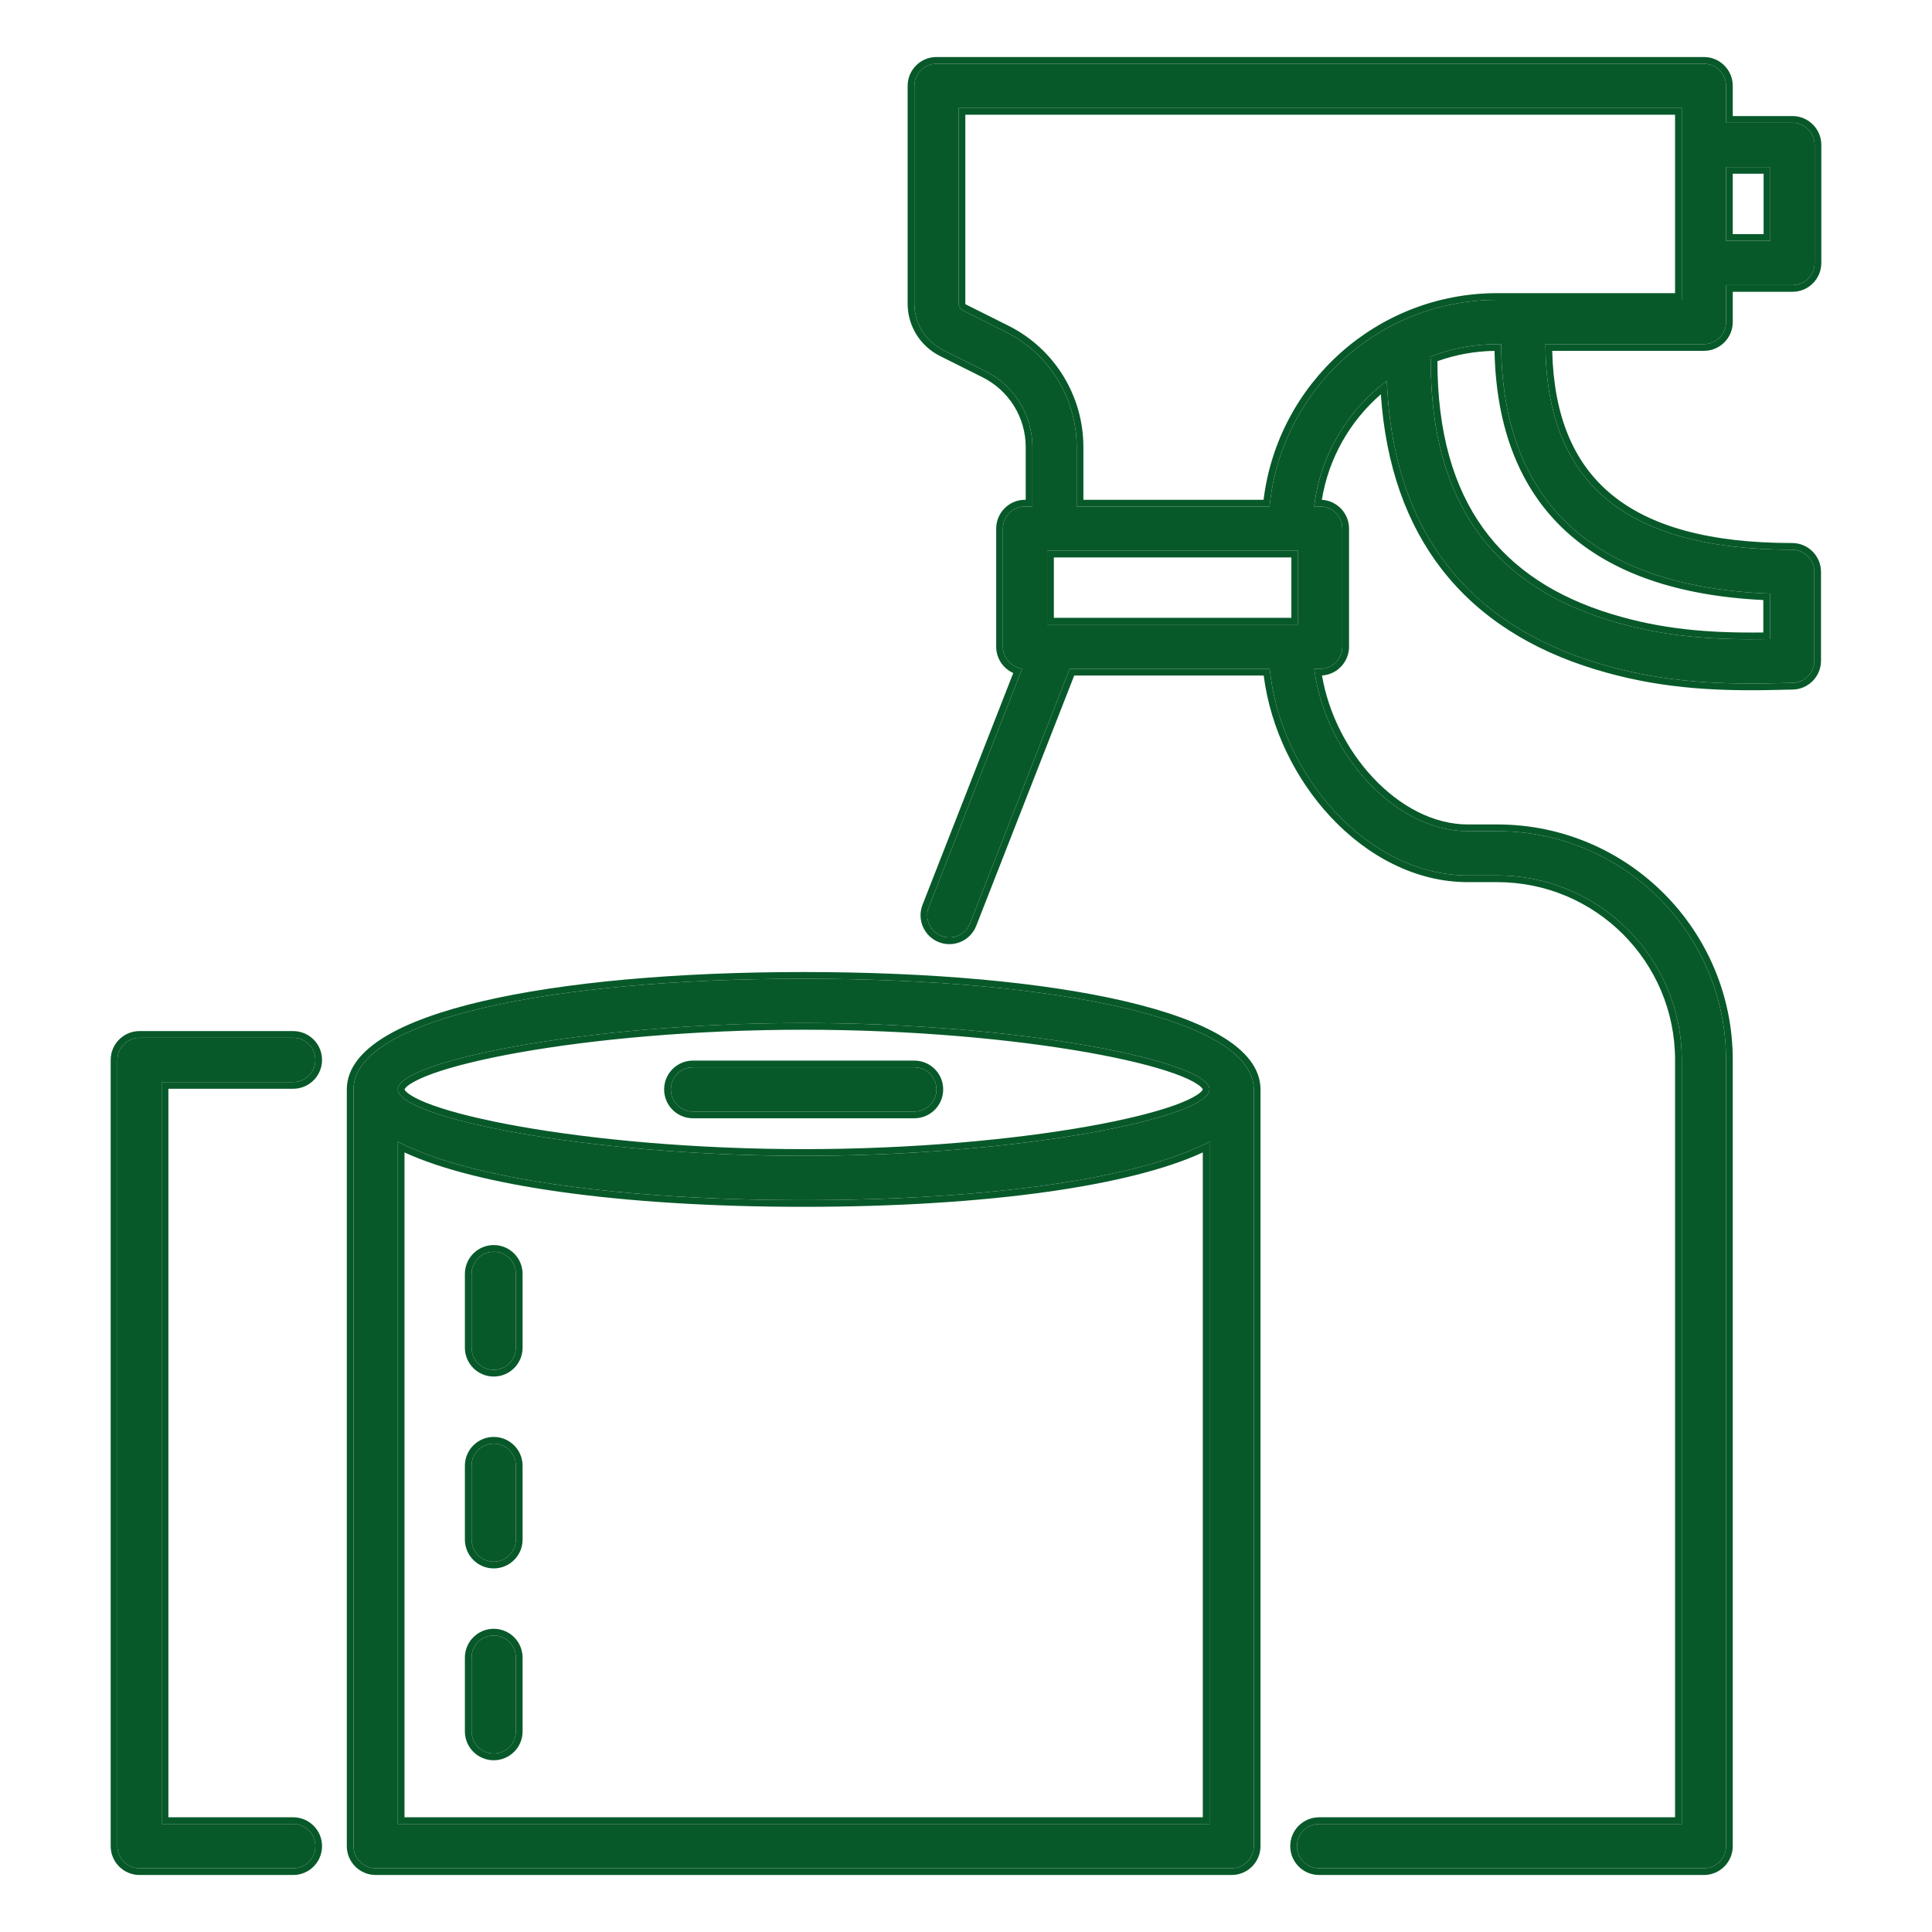 <?xml version="1.0" encoding="UTF-8"?> <svg xmlns="http://www.w3.org/2000/svg" width="104" height="104" viewBox="0 0 104 104" fill="none"><path d="M51.603 5.814V16.351C51.603 16.502 51.688 16.639 51.822 16.707L54.122 17.856C56.473 19.032 57.958 21.435 57.958 24.064V27.264H68.343C68.942 21.022 74.201 16.142 80.6 16.142H90.531V5.814H51.603ZM65.108 61.457C61.241 63.479 53.037 64.603 43.261 64.603C33.485 64.603 25.282 63.479 21.414 61.457V98.186H65.108V61.457ZM67.492 58.644V99.378C67.492 100.036 66.958 100.569 66.3 100.569H20.222C19.564 100.569 19.031 100.036 19.031 99.378V58.644C19.032 54.875 29.614 52.686 43.261 52.686C56.907 52.686 67.489 54.877 67.492 58.644ZM55.024 35.993C54.439 35.918 53.986 35.417 53.986 34.811V28.456C53.986 27.797 54.52 27.264 55.178 27.264H55.575V24.064C55.575 22.338 54.6 20.76 53.056 19.988L50.757 18.838C49.815 18.367 49.219 17.404 49.219 16.351V4.622C49.219 3.964 49.753 3.431 50.411 3.431H91.722C92.38 3.431 92.914 3.964 92.914 4.622V6.608H96.489C97.147 6.608 97.681 7.142 97.681 7.8V14.155C97.681 14.814 97.147 15.347 96.489 15.347H92.914V17.333C92.914 17.991 92.38 18.525 91.722 18.525H83.19C83.227 25.993 87.482 29.592 96.472 29.592C97.13 29.592 97.664 30.126 97.664 30.784V35.568C97.664 36.226 97.13 36.759 96.472 36.759C96.39 36.759 96.284 36.761 96.13 36.765C95.908 36.77 95.908 36.77 95.641 36.777C92.045 36.867 89.119 36.643 85.97 35.685C79.198 33.624 74.983 28.772 74.654 20.501C72.535 22.088 71.07 24.502 70.74 27.264H71.067C71.725 27.264 72.258 27.797 72.258 28.456V34.811C72.258 35.469 71.725 36.003 71.067 36.003H70.746C71.32 40.535 75.056 44.742 79.011 44.742H80.6C87.401 44.742 92.914 50.255 92.914 57.056V99.378C92.914 100.036 92.38 100.569 91.722 100.569H71.007C70.349 100.569 69.815 100.036 69.815 99.378C69.815 98.72 70.349 98.186 71.007 98.186H90.531V57.056C90.531 51.571 86.085 47.125 80.6 47.125H79.011C73.643 47.125 68.932 41.754 68.347 36.003H57.58L52.216 49.706C51.976 50.319 51.285 50.621 50.672 50.381C50.059 50.141 49.757 49.45 49.997 48.837L55.024 35.993ZM69.478 33.619H69.875V29.647H56.37V33.619H56.767H69.478ZM76.992 19.201C77.008 19.278 77.016 19.359 77.016 19.441C77.016 27.255 80.566 31.549 86.663 33.405C89.425 34.245 92.057 34.465 95.281 34.401V31.954C85.821 31.607 80.844 27.05 80.807 18.525H80.6C79.327 18.525 78.11 18.764 76.992 19.201ZM92.914 8.992V12.964H95.297V8.992H92.914ZM43.261 62.219C55.061 62.219 65.108 60.141 65.108 58.644C65.108 57.148 55.061 55.069 43.261 55.069C31.461 55.069 21.414 57.148 21.414 58.644C21.414 60.141 31.461 62.219 43.261 62.219ZM8.703 98.186H15.783C16.441 98.186 16.975 98.72 16.975 99.378C16.975 100.036 16.441 100.569 15.783 100.569H7.511C6.853 100.569 6.319 100.036 6.319 99.378V57.056C6.319 56.397 6.853 55.864 7.511 55.864H15.783C16.441 55.864 16.975 56.397 16.975 57.056C16.975 57.714 16.441 58.247 15.783 58.247H8.703V98.186ZM27.77 68.575V72.547C27.77 73.205 27.236 73.739 26.578 73.739C25.92 73.739 25.386 73.205 25.386 72.547V68.575C25.386 67.917 25.92 67.383 26.578 67.383C27.236 67.383 27.77 67.917 27.77 68.575ZM49.219 59.836H37.303C36.645 59.836 36.111 59.303 36.111 58.644C36.111 57.986 36.645 57.453 37.303 57.453H49.219C49.878 57.453 50.411 57.986 50.411 58.644C50.411 59.303 49.878 59.836 49.219 59.836ZM27.77 78.903V82.875C27.77 83.533 27.236 84.067 26.578 84.067C25.92 84.067 25.386 83.533 25.386 82.875V78.903C25.386 78.245 25.92 77.711 26.578 77.711C27.236 77.711 27.77 78.245 27.77 78.903ZM27.77 89.231V93.203C27.77 93.861 27.236 94.394 26.578 94.394C25.92 94.394 25.386 93.861 25.386 93.203V89.231C25.386 88.572 25.92 88.039 26.578 88.039C27.236 88.039 27.77 88.572 27.77 89.231Z" fill="#08592A"></path><path fill-rule="evenodd" clip-rule="evenodd" d="M67.853 58.644V99.378C67.853 100.235 67.158 100.931 66.3 100.931H20.222C19.365 100.931 18.669 100.235 18.669 99.378V58.644C18.67 57.512 19.467 56.573 20.71 55.815C21.963 55.051 23.755 54.413 25.946 53.9C30.335 52.873 36.423 52.325 43.261 52.325C50.099 52.325 56.186 52.873 60.575 53.901C62.767 54.414 64.558 55.051 65.811 55.816C67.055 56.574 67.852 57.512 67.853 58.644ZM95.641 36.777C92.045 36.867 89.119 36.643 85.97 35.685C79.319 33.661 75.134 28.944 74.675 20.941C74.667 20.795 74.659 20.649 74.654 20.501C74.535 20.59 74.419 20.681 74.305 20.775C72.464 22.285 71.176 24.445 70.79 26.903C70.771 27.022 70.755 27.143 70.74 27.264H71.067C71.079 27.264 71.091 27.264 71.104 27.264C71.745 27.284 72.258 27.81 72.258 28.456V34.811C72.258 35.455 71.748 35.979 71.11 36.002C71.095 36.002 71.081 36.003 71.067 36.003H70.746C70.761 36.123 70.778 36.244 70.798 36.364C71.519 40.756 75.162 44.742 79.011 44.742H80.6C87.401 44.742 92.914 50.255 92.914 57.056V99.378C92.914 100.036 92.38 100.569 91.722 100.569H71.007C70.349 100.569 69.815 100.036 69.815 99.378C69.815 98.72 70.349 98.186 71.007 98.186H90.531V57.056C90.531 51.571 86.085 47.125 80.6 47.125H79.011C73.643 47.125 68.932 41.754 68.347 36.003H57.58L52.216 49.706C51.976 50.319 51.285 50.621 50.672 50.381C50.059 50.141 49.757 49.45 49.997 48.837L55.024 35.993C54.901 35.977 54.784 35.943 54.676 35.892C54.269 35.703 53.986 35.29 53.986 34.811V28.456C53.986 27.797 54.52 27.264 55.178 27.264H55.575V24.064C55.575 22.338 54.6 20.76 53.056 19.988L50.757 18.838C49.815 18.367 49.219 17.404 49.219 16.351V4.622C49.219 3.964 49.753 3.431 50.411 3.431H91.722C92.38 3.431 92.914 3.964 92.914 4.622V6.608H96.489C97.147 6.608 97.68 7.142 97.68 7.8V14.155C97.68 14.814 97.147 15.347 96.489 15.347H92.914V17.333C92.914 17.991 92.38 18.525 91.722 18.525H83.19C83.191 18.646 83.192 18.767 83.195 18.886C83.366 26.109 87.629 29.592 96.472 29.592C97.13 29.592 97.664 30.126 97.664 30.784V35.568C97.664 36.226 97.13 36.759 96.472 36.759C96.39 36.759 96.284 36.761 96.13 36.765L95.641 36.777ZM96.139 37.126C96.292 37.122 96.395 37.12 96.472 37.12C97.33 37.12 98.025 36.425 98.025 35.568V30.784C98.025 29.926 97.33 29.231 96.472 29.231C92.015 29.231 88.804 28.337 86.705 26.582C84.689 24.896 83.64 22.364 83.556 18.886H91.722C92.58 18.886 93.275 18.191 93.275 17.333V15.708H96.489C97.346 15.708 98.042 15.013 98.042 14.155V7.8C98.042 6.942 97.346 6.247 96.489 6.247H93.275V4.622C93.275 3.765 92.58 3.069 91.722 3.069H50.411C49.553 3.069 48.858 3.765 48.858 4.622V16.351C48.858 17.541 49.531 18.629 50.595 19.161L52.894 20.311C54.316 21.022 55.214 22.475 55.214 24.064V26.903H55.178C54.32 26.903 53.625 27.598 53.625 28.456V34.811C53.625 35.443 54.002 35.987 54.544 36.229L49.66 48.705C49.348 49.504 49.742 50.405 50.54 50.717C51.339 51.03 52.24 50.636 52.552 49.837L57.826 36.364H68.025C68.389 39.205 69.721 41.928 71.621 43.967C73.594 46.083 76.204 47.486 79.011 47.486H80.6C85.885 47.486 90.169 51.77 90.169 57.056V97.825H71.007C70.149 97.825 69.454 98.52 69.454 99.378C69.454 100.235 70.149 100.931 71.007 100.931H91.722C92.58 100.931 93.275 100.235 93.275 99.378V57.056C93.275 50.055 87.6 44.38 80.6 44.38H79.011C77.163 44.38 75.33 43.395 73.876 41.827C72.513 40.357 71.511 38.403 71.164 36.361C71.976 36.311 72.619 35.636 72.619 34.811V28.456C72.619 27.628 71.972 26.951 71.155 26.905C71.523 24.65 72.678 22.66 74.331 21.225C74.594 25.091 75.728 28.215 77.61 30.643C79.606 33.218 82.422 34.983 85.865 36.03C89.064 37.004 92.032 37.228 95.65 37.138L96.139 37.126ZM51.964 6.175V16.351C51.964 16.365 51.972 16.378 51.984 16.384L54.283 17.533C56.757 18.77 58.319 21.298 58.319 24.064V26.903H68.019C68.785 20.635 74.125 15.78 80.6 15.78H90.169V6.175H51.964ZM51.603 16.351C51.603 16.502 51.688 16.639 51.822 16.707L54.122 17.856C56.473 19.032 57.958 21.435 57.958 24.064V27.264H68.343C68.942 21.022 74.201 16.142 80.6 16.142H90.531V5.814H51.603V16.351ZM56.451 64.146C52.674 64.682 48.162 64.964 43.261 64.964C38.36 64.964 33.848 64.682 30.071 64.146C26.622 63.656 23.76 62.95 21.775 62.036V97.825H64.747V62.036C62.762 62.95 59.9 63.656 56.451 64.146ZM64.747 61.637C60.745 63.546 52.743 64.603 43.261 64.603C33.779 64.603 25.777 63.546 21.775 61.637C21.651 61.578 21.53 61.518 21.414 61.457V98.186H65.108V61.457C64.992 61.518 64.871 61.578 64.747 61.637ZM19.03 58.644C19.032 54.875 29.614 52.686 43.261 52.686C56.907 52.686 67.489 54.877 67.492 58.644V99.378C67.492 100.036 66.958 100.569 66.3 100.569H20.222C19.564 100.569 19.03 100.036 19.03 99.378V58.644ZM69.875 33.619H56.369V29.647H69.875V33.619ZM69.514 30.008H56.73V33.258H69.514V30.008ZM76.992 19.201C77.008 19.278 77.016 19.359 77.016 19.441C77.016 27.255 80.566 31.549 86.663 33.405C89.425 34.245 92.057 34.465 95.281 34.401V31.954C85.821 31.607 80.844 27.05 80.806 18.525H80.6C79.327 18.525 78.11 18.764 76.992 19.201ZM80.45 18.887C79.373 18.904 78.339 19.098 77.377 19.442C77.377 23.294 78.252 26.241 79.846 28.446C81.439 30.65 83.776 32.149 86.769 33.059C89.381 33.854 91.88 34.086 94.919 34.046V32.3C90.307 32.078 86.721 30.842 84.265 28.572C81.812 26.303 80.537 23.049 80.45 18.887ZM92.914 12.964V8.992H95.297V12.964H92.914ZM94.936 12.603V9.353H93.275V12.603H94.936ZM64.747 58.644C64.749 58.64 64.747 58.64 64.747 58.644C64.747 58.649 64.749 58.649 64.747 58.644ZM64.709 58.708C64.736 58.673 64.745 58.652 64.747 58.644C64.745 58.637 64.736 58.616 64.709 58.581C64.664 58.523 64.583 58.449 64.452 58.361C64.19 58.185 63.784 57.993 63.232 57.794C62.133 57.399 60.531 57.003 58.547 56.651C54.583 55.949 49.142 55.431 43.261 55.431C37.38 55.431 31.94 55.949 27.976 56.651C25.991 57.003 24.389 57.399 23.29 57.794C22.739 57.993 22.332 58.185 22.07 58.361C21.939 58.449 21.858 58.523 21.814 58.581C21.786 58.616 21.778 58.637 21.776 58.644C21.778 58.652 21.786 58.673 21.814 58.708C21.858 58.765 21.939 58.84 22.07 58.928C22.332 59.104 22.739 59.296 23.29 59.495C24.389 59.89 25.991 60.286 27.976 60.638C31.94 61.34 37.38 61.858 43.261 61.858C49.142 61.858 54.583 61.34 58.547 60.638C60.531 60.286 62.133 59.89 63.232 59.495C63.784 59.296 64.19 59.104 64.452 58.928C64.583 58.84 64.664 58.765 64.709 58.708ZM9.064 97.825H15.783C16.64 97.825 17.336 98.52 17.336 99.378C17.336 100.235 16.64 100.931 15.783 100.931H7.511C6.654 100.931 5.958 100.235 5.958 99.378V57.056C5.958 56.198 6.654 55.503 7.511 55.503H15.783C16.64 55.503 17.336 56.198 17.336 57.056C17.336 57.913 16.64 58.608 15.783 58.608H9.064V97.825ZM15.783 98.186C16.441 98.186 16.975 98.72 16.975 99.378C16.975 100.036 16.441 100.569 15.783 100.569H7.511C6.853 100.569 6.319 100.036 6.319 99.378V57.056C6.319 56.397 6.853 55.864 7.511 55.864H15.783C16.441 55.864 16.975 56.397 16.975 57.056C16.975 57.714 16.441 58.247 15.783 58.247H8.703V98.186H15.783ZM28.131 68.575V72.547C28.131 73.405 27.435 74.1 26.578 74.1C25.72 74.1 25.025 73.405 25.025 72.547V68.575C25.025 67.717 25.72 67.022 26.578 67.022C27.435 67.022 28.131 67.717 28.131 68.575ZM49.219 60.197H37.303C36.445 60.197 35.75 59.502 35.75 58.644C35.75 57.787 36.445 57.092 37.303 57.092H49.219C50.077 57.092 50.772 57.787 50.772 58.644C50.772 59.502 50.077 60.197 49.219 60.197ZM28.131 78.903V82.875C28.131 83.733 27.435 84.428 26.578 84.428C25.72 84.428 25.025 83.733 25.025 82.875V78.903C25.025 78.045 25.72 77.35 26.578 77.35C27.435 77.35 28.131 78.045 28.131 78.903ZM28.131 89.231V93.203C28.131 94.06 27.435 94.755 26.578 94.755C25.72 94.755 25.025 94.06 25.025 93.203V89.231C25.025 88.373 25.72 87.678 26.578 87.678C27.435 87.678 28.131 88.373 28.131 89.231ZM65.108 58.644C65.108 60.141 55.061 62.219 43.261 62.219C31.461 62.219 21.414 60.141 21.414 58.644C21.414 57.148 31.461 55.069 43.261 55.069C55.061 55.069 65.108 57.148 65.108 58.644ZM27.769 72.547V68.575C27.769 67.917 27.236 67.383 26.578 67.383C25.92 67.383 25.386 67.917 25.386 68.575V72.547C25.386 73.205 25.92 73.739 26.578 73.739C27.236 73.739 27.769 73.205 27.769 72.547ZM37.303 59.836H49.219C49.878 59.836 50.411 59.303 50.411 58.644C50.411 57.986 49.878 57.453 49.219 57.453H37.303C36.645 57.453 36.111 57.986 36.111 58.644C36.111 59.303 36.645 59.836 37.303 59.836ZM27.769 82.875V78.903C27.769 78.245 27.236 77.711 26.578 77.711C25.92 77.711 25.386 78.245 25.386 78.903V82.875C25.386 83.533 25.92 84.067 26.578 84.067C27.236 84.067 27.769 83.533 27.769 82.875ZM27.769 93.203V89.231C27.769 88.572 27.236 88.039 26.578 88.039C25.92 88.039 25.386 88.572 25.386 89.231V93.203C25.386 93.861 25.92 94.394 26.578 94.394C27.236 94.394 27.769 93.861 27.769 93.203Z" fill="#08592A"></path></svg> 
